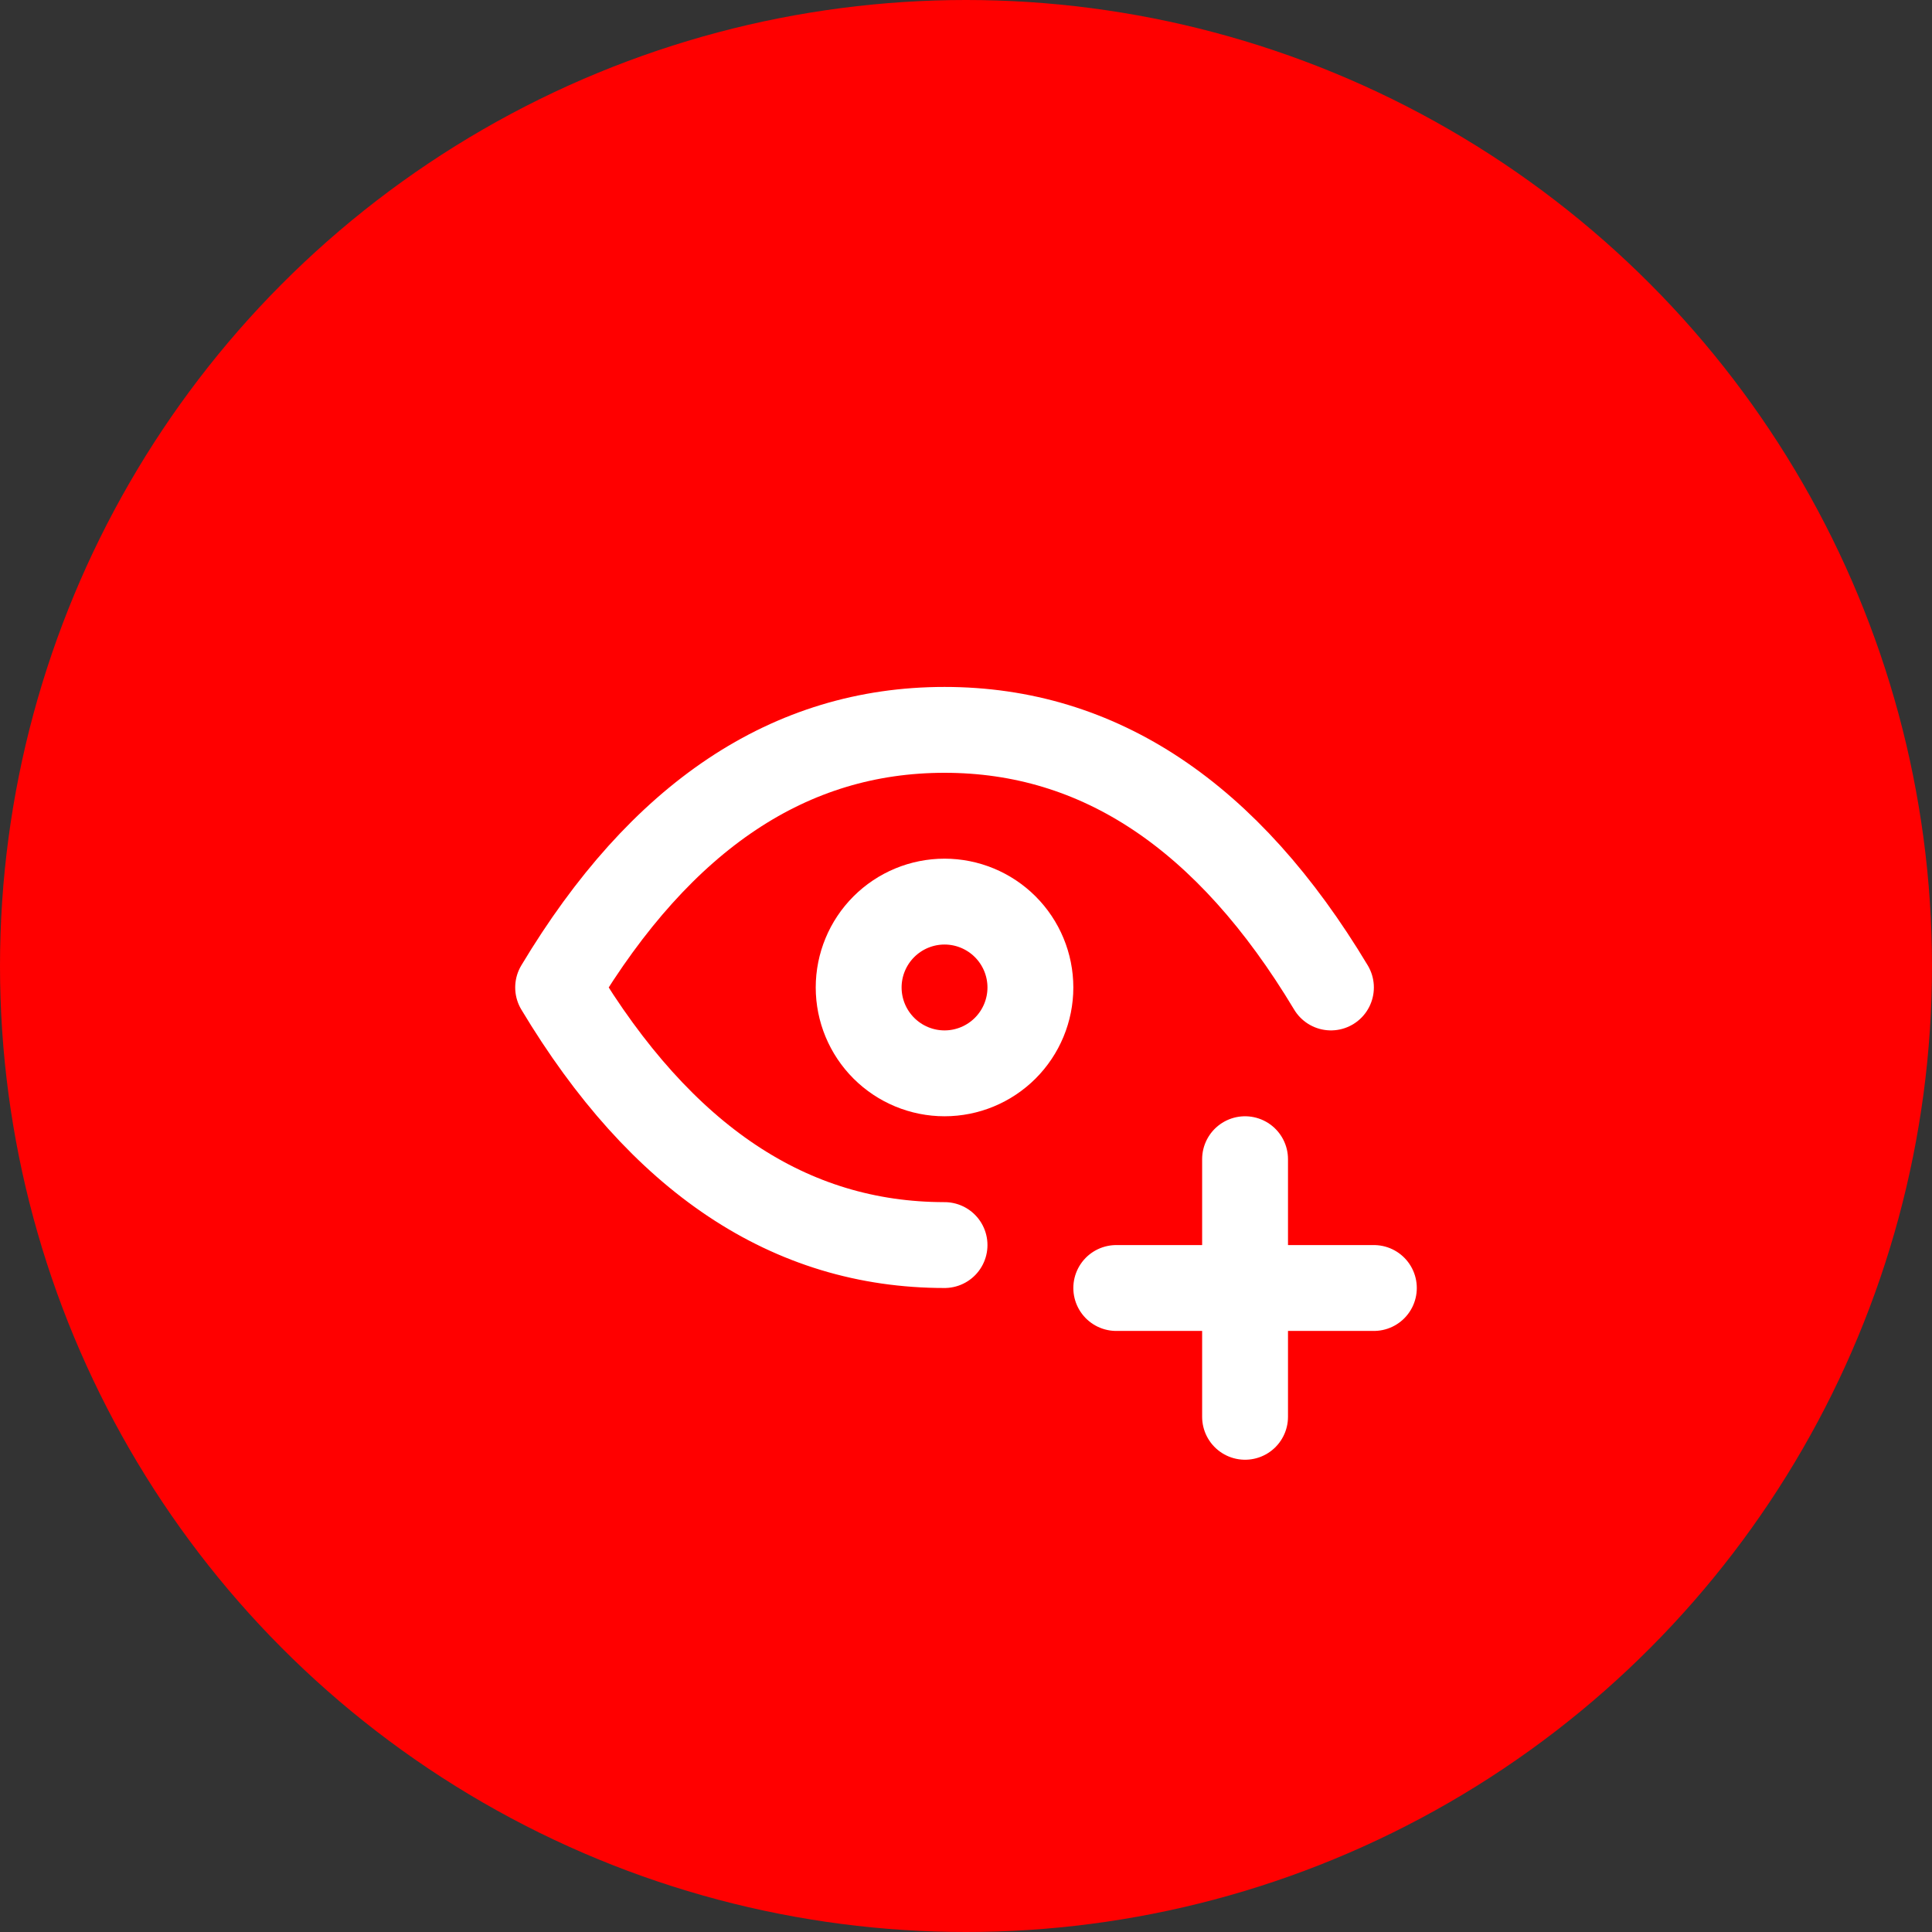 <svg xmlns="http://www.w3.org/2000/svg" width="45" height="45" viewBox="0 0 45 45" fill="none"><rect x="0" y="0" width="45" height="45" fill="#333333" stroke="none"/><g clip-path="url(#clip0_1145_6)"><circle cx="22.5" cy="22.5" r="22.5" fill="#FF0000"></circle><path d="M20 23C20 23.53 20.211 24.039 20.586 24.414C20.961 24.789 21.47 25 22 25C22.53 25 23.039 24.789 23.414 24.414C23.789 24.039 24 23.53 24 23C24 22.47 23.789 21.961 23.414 21.586C23.039 21.211 22.53 21 22 21C21.47 21 20.961 21.211 20.586 21.586C20.211 21.961 20 22.47 20 23Z" stroke="white" stroke-width="2" stroke-linecap="round" stroke-linejoin="round"></path><path d="M22 29C18.4 29 15.4 27 13 23C15.4 19 18.4 17 22 17C25.6 17 28.6 19 31 23M26 30H32M29 27V33" stroke="white" stroke-width="2" stroke-linecap="round" stroke-linejoin="round"></path></g><defs><clipPath id="clip0_1145_6"><rect width="45" height="45" fill="white"></rect></clipPath></defs></svg>